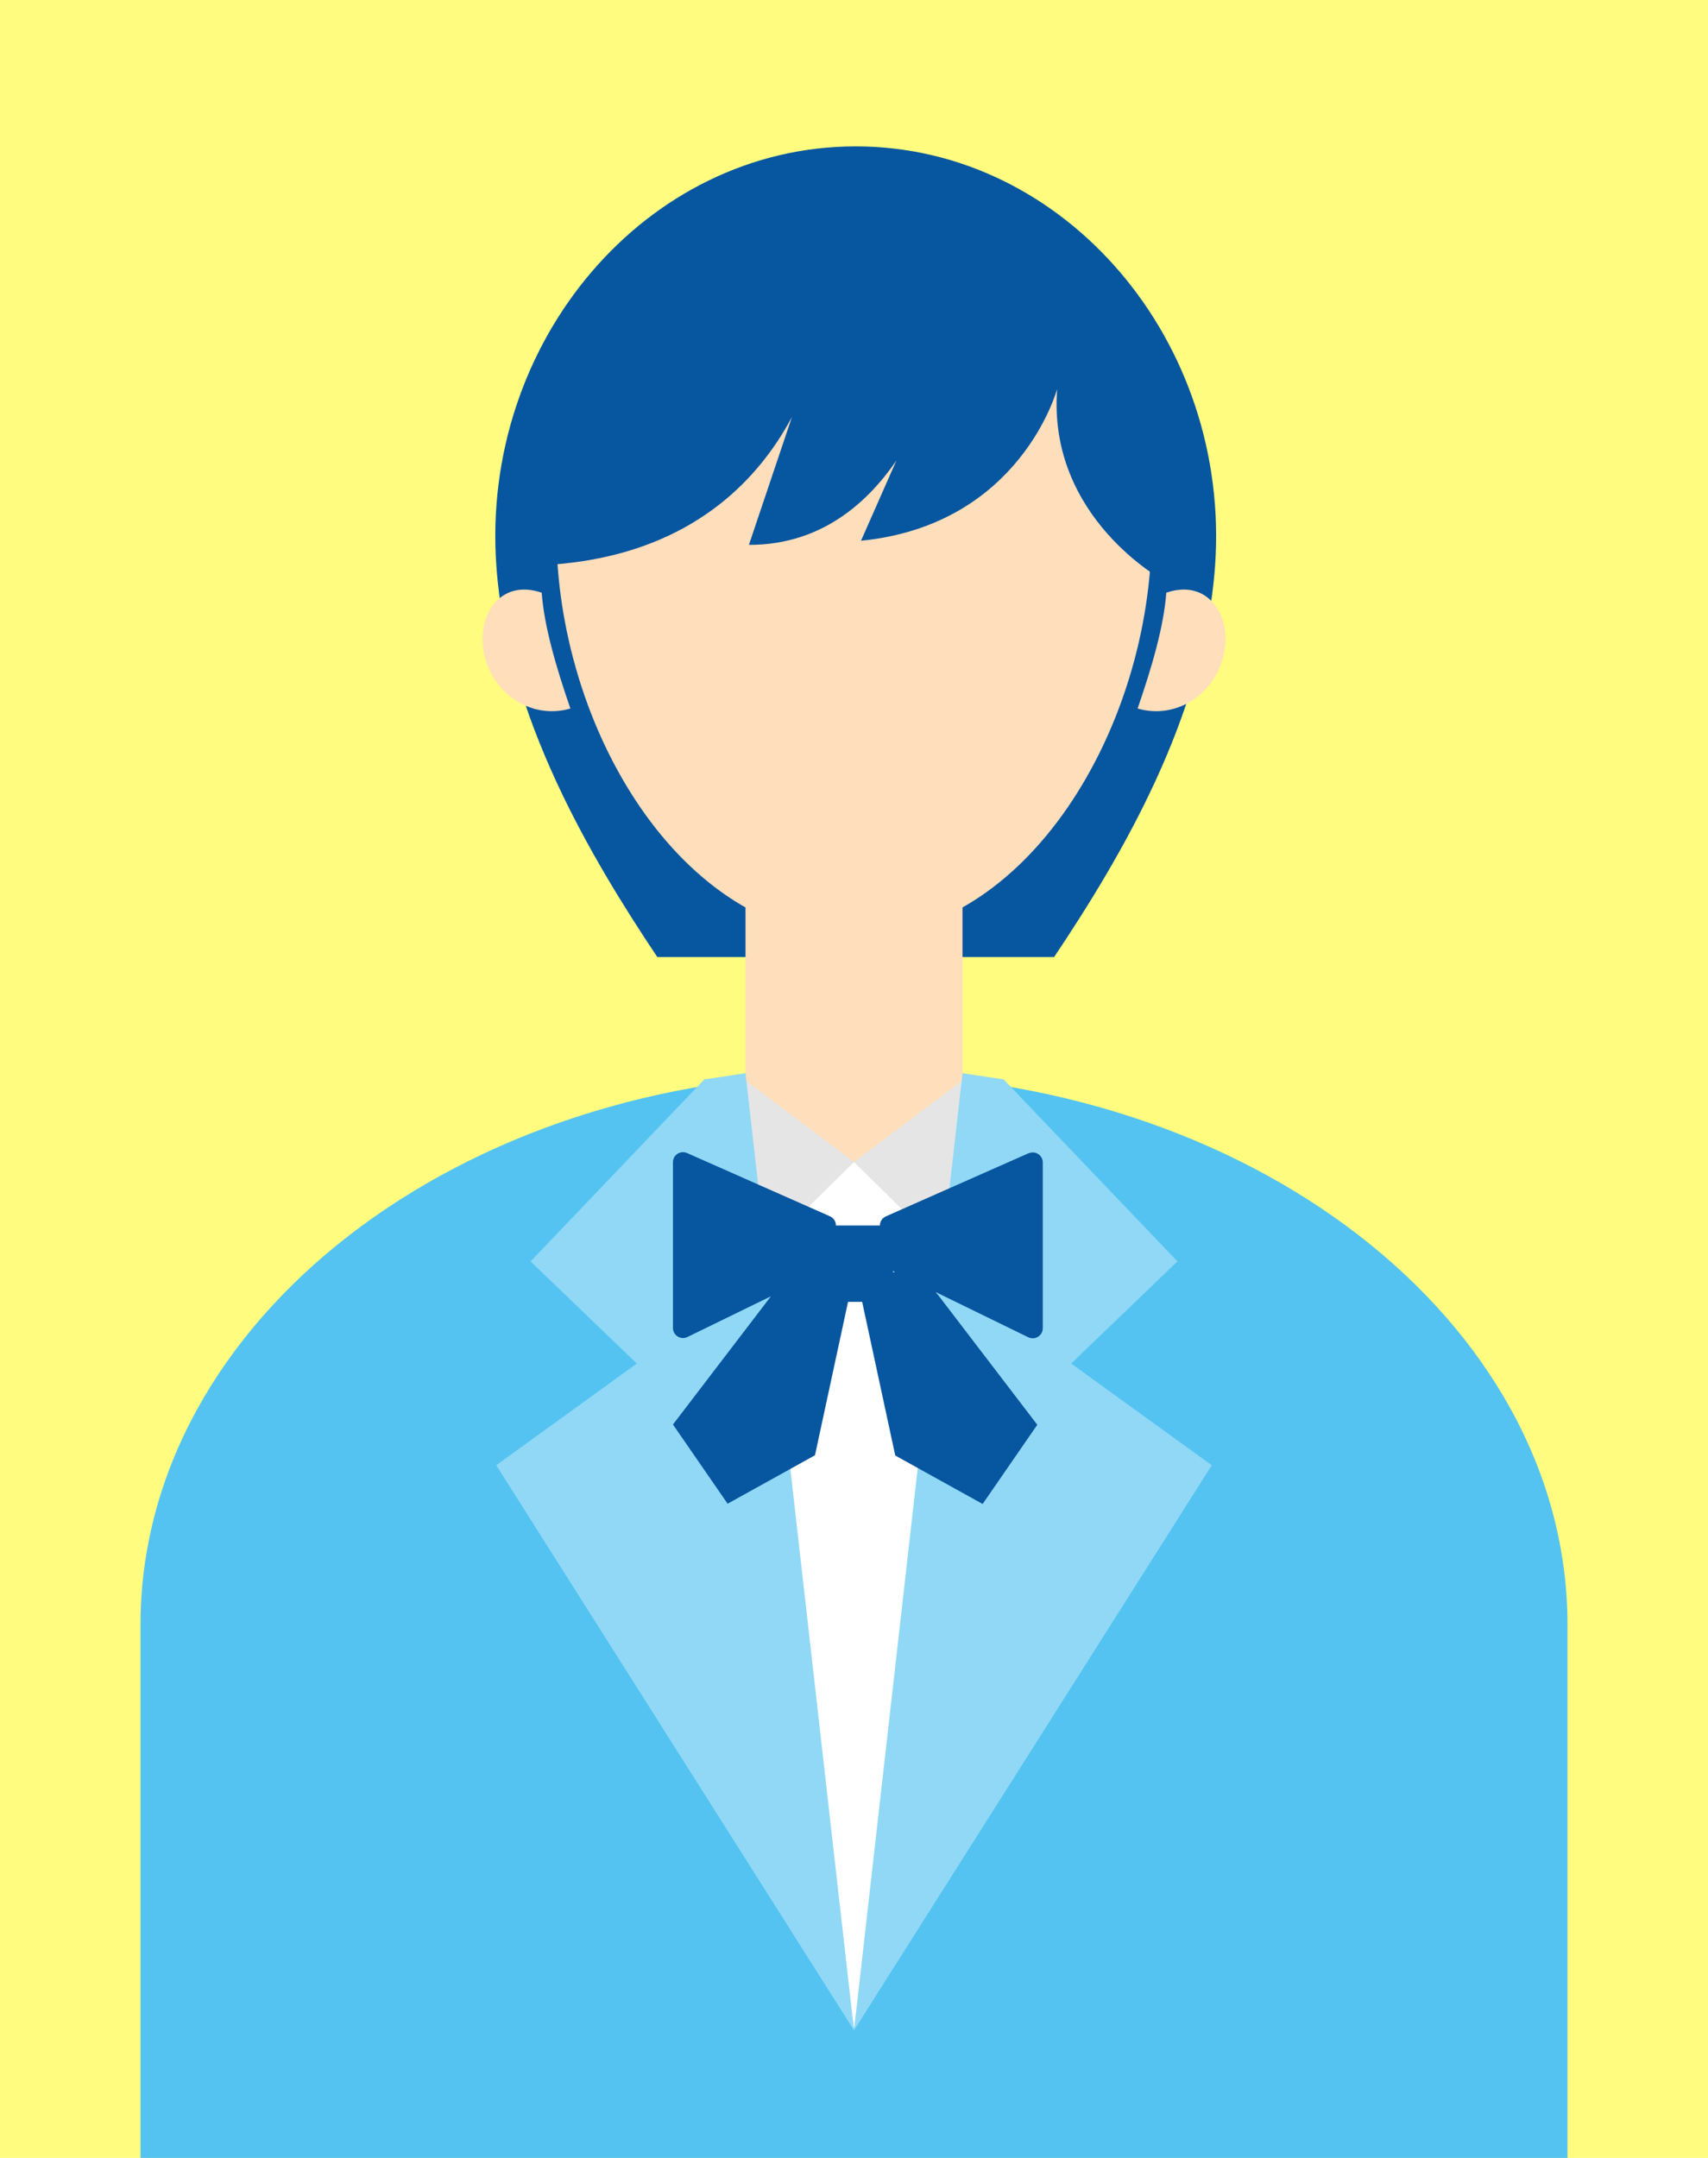 <?xml version="1.0" encoding="UTF-8"?>
<svg id="_レイヤー_2" data-name="レイヤー 2" xmlns="http://www.w3.org/2000/svg" viewBox="0 0 190 240">
  <defs>
    <style>
      .cls-1 {
        fill: #ffdebb;
      }

      .cls-2 {
        fill: #0756a0;
      }

      .cls-3 {
        fill: #fff;
      }

      .cls-4 {
        fill: #e5e5e5;
      }

      .cls-5 {
        fill: #90d8f6;
      }

      .cls-6 {
        fill: #54c3f1;
      }

      .cls-7 {
        fill: #fffc80;
      }
    </style>
  </defs>
  <g id="_変更箇所" data-name="変更箇所">
    <g>
      <rect class="cls-7" width="190" height="240"/>
      <g>
        <path class="cls-6" d="M15.63,180.72c0-33.86,35.54-61.31,79.37-61.31s79.37,27.45,79.37,61.31v59.28H15.63v-59.28Z"/>
        <polygon class="cls-3" points="95 225.81 82.93 141.12 82.93 129.24 107.07 129.24 107.07 141.12 95 225.81"/>
        <path class="cls-2" d="M135.16,63.01c1.81-24.99-16.65-46.73-39.97-46.73s-41.78,21.74-39.97,46.73c1.2,16.66,10.41,32.23,17.9,43.43h44.14c7.49-11.19,16.7-26.77,17.9-43.43Z"/>
        <polygon class="cls-1" points="107.07 126.91 95 129.24 82.93 126.91 82.93 93.79 107.07 93.79 107.07 126.91"/>
        <path class="cls-1" d="M128.11,59.08c0,21.91-13.97,45.11-33.11,45.11s-33.11-23.2-33.11-45.11,14.82-34.24,33.11-34.24,33.11,12.33,33.11,34.24Z"/>
        <path class="cls-2" d="M129.58,64.64s-13.08-6.98-11.98-21.39c0,0-4.04,15.13-21.82,16.89l9.13-20.69s-4.61,21.19-21.6,21.15l8.32-24.72s-2.91,26-32.02,27.01c0,0-2.84-41.69,35.39-41.69s34.58,43.45,34.58,43.45Z"/>
        <path class="cls-1" d="M126.55,78.8c4.12,1.21,8.39-1.37,9.52-5.75s-1.6-8.77-6.33-7.13c-.28,3.77-1.59,8.23-3.19,12.88Z"/>
        <path class="cls-1" d="M63.45,78.8c-4.12,1.21-8.39-1.37-9.52-5.75s1.6-8.77,6.33-7.13c.28,3.77,1.59,8.23,3.19,12.88Z"/>
        <polygon class="cls-4" points="82.93 141.12 95 129.24 82.93 120.16 82.93 141.12"/>
        <polygon class="cls-4" points="107.07 141.12 95 129.24 107.07 120.16 107.07 141.12"/>
        <polygon class="cls-5" points="82.93 119.36 95 225.81 55.2 162.96 70.84 151.65 59.02 140.29 78.35 120.05 82.93 119.36"/>
        <polygon class="cls-5" points="107.07 119.36 95 225.81 134.8 162.96 119.16 151.65 130.98 140.29 111.65 120.05 107.07 119.36"/>
        <path class="cls-2" d="M114.44,128.25l-15.89,7.03c-.41.18-.67.58-.67,1.02v3.66c0,.43.24.82.63,1.01l1.04.51-4.3.26,4.34,20.14,9.72,5.39,6.08-8.81-11.27-14.74,10.27,5.01c.74.36,1.61-.18,1.61-1.01v-18.43c0-.81-.83-1.35-1.57-1.02Z"/>
        <path class="cls-2" d="M92.36,140.96c.38-.19.63-.58.63-1.01v-3.66c0-.44-.26-.84-.67-1.02l-15.89-7.03c-.74-.33-1.57.21-1.57,1.02v18.43c0,.83.87,1.37,1.61,1.01l9.29-4.53-10.9,14.26,6.08,8.81,9.72-5.39,4.34-20.14-3.75-.22,1.11-.54Z"/>
        <rect class="cls-2" x="90.66" y="136.3" width="8.67" height="8.49" rx=".9" ry=".9"/>
      </g>
    </g>
  </g>
</svg>